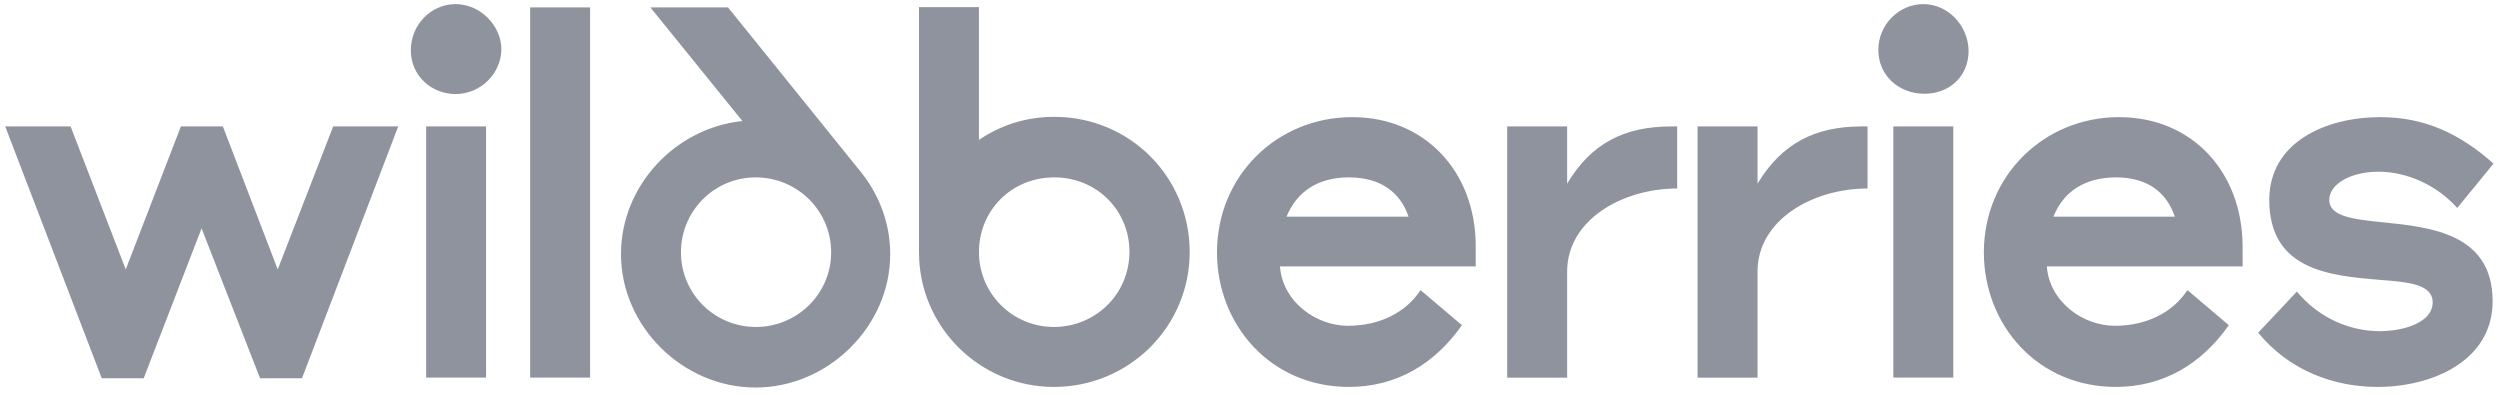 <?xml version="1.0" encoding="UTF-8"?> <svg xmlns="http://www.w3.org/2000/svg" width="266" height="42" viewBox="0 0 266 42" fill="none"><path d="M247.831 21.266C247.831 19.606 250.095 18.268 253.062 18.268C256.156 18.268 259.314 19.735 261.451 22.127L265.311 17.407C261.643 14.153 257.91 12.463 253.253 12.463C247.447 12.463 241.451 15.142 241.451 21.266C241.451 28.794 247.958 29.336 253.253 29.783C256.22 30.004 258.836 30.229 258.836 32.175C258.836 34.279 255.837 35.235 253.19 35.235C250.127 35.235 246.81 33.929 244.386 31.026L240.271 35.396C243.556 39.416 248.309 41.169 252.966 41.169C258.804 41.169 265.215 38.394 265.215 32.047C265.215 24.869 258.644 24.169 253.604 23.659C250.446 23.339 247.831 23.053 247.831 21.266ZM218.485 23.053C219.537 20.405 221.802 18.874 225.151 18.874C228.532 18.874 230.541 20.5 231.403 23.053H218.485ZM225.47 12.463C217.496 12.463 211.083 18.682 211.083 26.848C211.083 34.535 216.761 41.169 225.119 41.169C230.159 41.169 234.242 38.744 237.144 34.599L232.743 30.867C231.179 33.259 228.373 34.663 225.023 34.663C221.61 34.663 218.069 32.111 217.782 28.346H238.612V26.114C238.548 18.236 233.189 12.463 225.47 12.463ZM143.873 12.463C135.899 12.463 129.487 18.682 129.487 26.848C129.487 34.535 135.166 41.169 143.523 41.169C148.563 41.169 152.646 38.744 155.549 34.599L151.147 30.867C149.584 33.259 146.777 34.663 143.427 34.663C140.014 34.663 136.473 32.111 136.187 28.346H157.016V26.114C156.984 18.236 151.593 12.463 143.873 12.463ZM201.451 40.18H207.83V13.451H201.451V40.181V40.18ZM204.64 0.438C202.057 0.438 199.855 2.607 199.855 5.317C199.855 7.996 201.993 9.975 204.768 9.975C207.48 9.975 209.457 8.062 209.457 5.414C209.425 2.703 207.256 0.438 204.64 0.438ZM112.167 12.431C109.168 12.431 106.458 13.325 104.16 14.887V0.757H97.781V26.848C97.781 34.789 104.256 41.169 112.135 41.169C120.078 41.169 126.585 34.822 126.585 26.784C126.553 18.778 120.174 12.431 112.167 12.431ZM78.993 12.877C71.879 13.611 66.073 19.735 66.073 27.04C66.073 34.758 72.678 41.233 80.397 41.233C88.083 41.233 94.719 34.758 94.719 27.04C94.719 23.755 93.538 20.724 91.624 18.332L77.462 0.789H69.2L78.993 12.877ZM29.55 28.666L23.712 13.451H19.249L13.379 28.666L7.51 13.451H0.555L10.825 40.245H15.291L21.448 24.297L27.669 40.244H32.133L42.373 13.451H35.452L29.55 28.666ZM166.744 19.544V13.451H160.365V40.181H166.744V28.891C166.744 23.404 172.615 20.055 178.452 20.055V13.452H177.813C172.869 13.452 169.296 15.239 166.744 19.545V19.544ZM187.001 19.544V13.451H180.621V40.181H187.001V28.891C187.001 23.404 192.87 20.055 198.707 20.055V13.452H198.07C193.156 13.452 189.585 15.239 187.001 19.545V19.544ZM56.409 40.18H62.787V0.789H56.408V40.181L56.409 40.18ZM80.428 34.789C76.025 34.789 72.454 31.25 72.454 26.848C72.454 22.415 76.025 18.874 80.397 18.874C84.83 18.874 88.435 22.414 88.435 26.848C88.435 31.25 84.83 34.789 80.428 34.789ZM112.135 34.789C111.087 34.791 110.049 34.587 109.08 34.187C108.111 33.786 107.231 33.199 106.49 32.458C105.749 31.718 105.162 30.838 104.762 29.869C104.362 28.901 104.158 27.864 104.16 26.816C104.16 22.447 107.573 18.874 112.167 18.874C116.761 18.874 120.174 22.447 120.174 26.784C120.174 31.313 116.537 34.789 112.135 34.789ZM45.34 40.18H51.719V13.451H45.34V40.181V40.18ZM48.466 0.438C45.882 0.438 43.713 2.607 43.713 5.35C43.713 8.125 45.978 10.007 48.466 10.007C51.241 10.007 53.346 7.71 53.346 5.222C53.314 2.703 51.113 0.438 48.466 0.438ZM136.888 23.053C137.972 20.405 140.206 18.874 143.523 18.874C146.936 18.874 149.009 20.5 149.87 23.053H136.888Z" fill="#8E939D"></path></svg> 